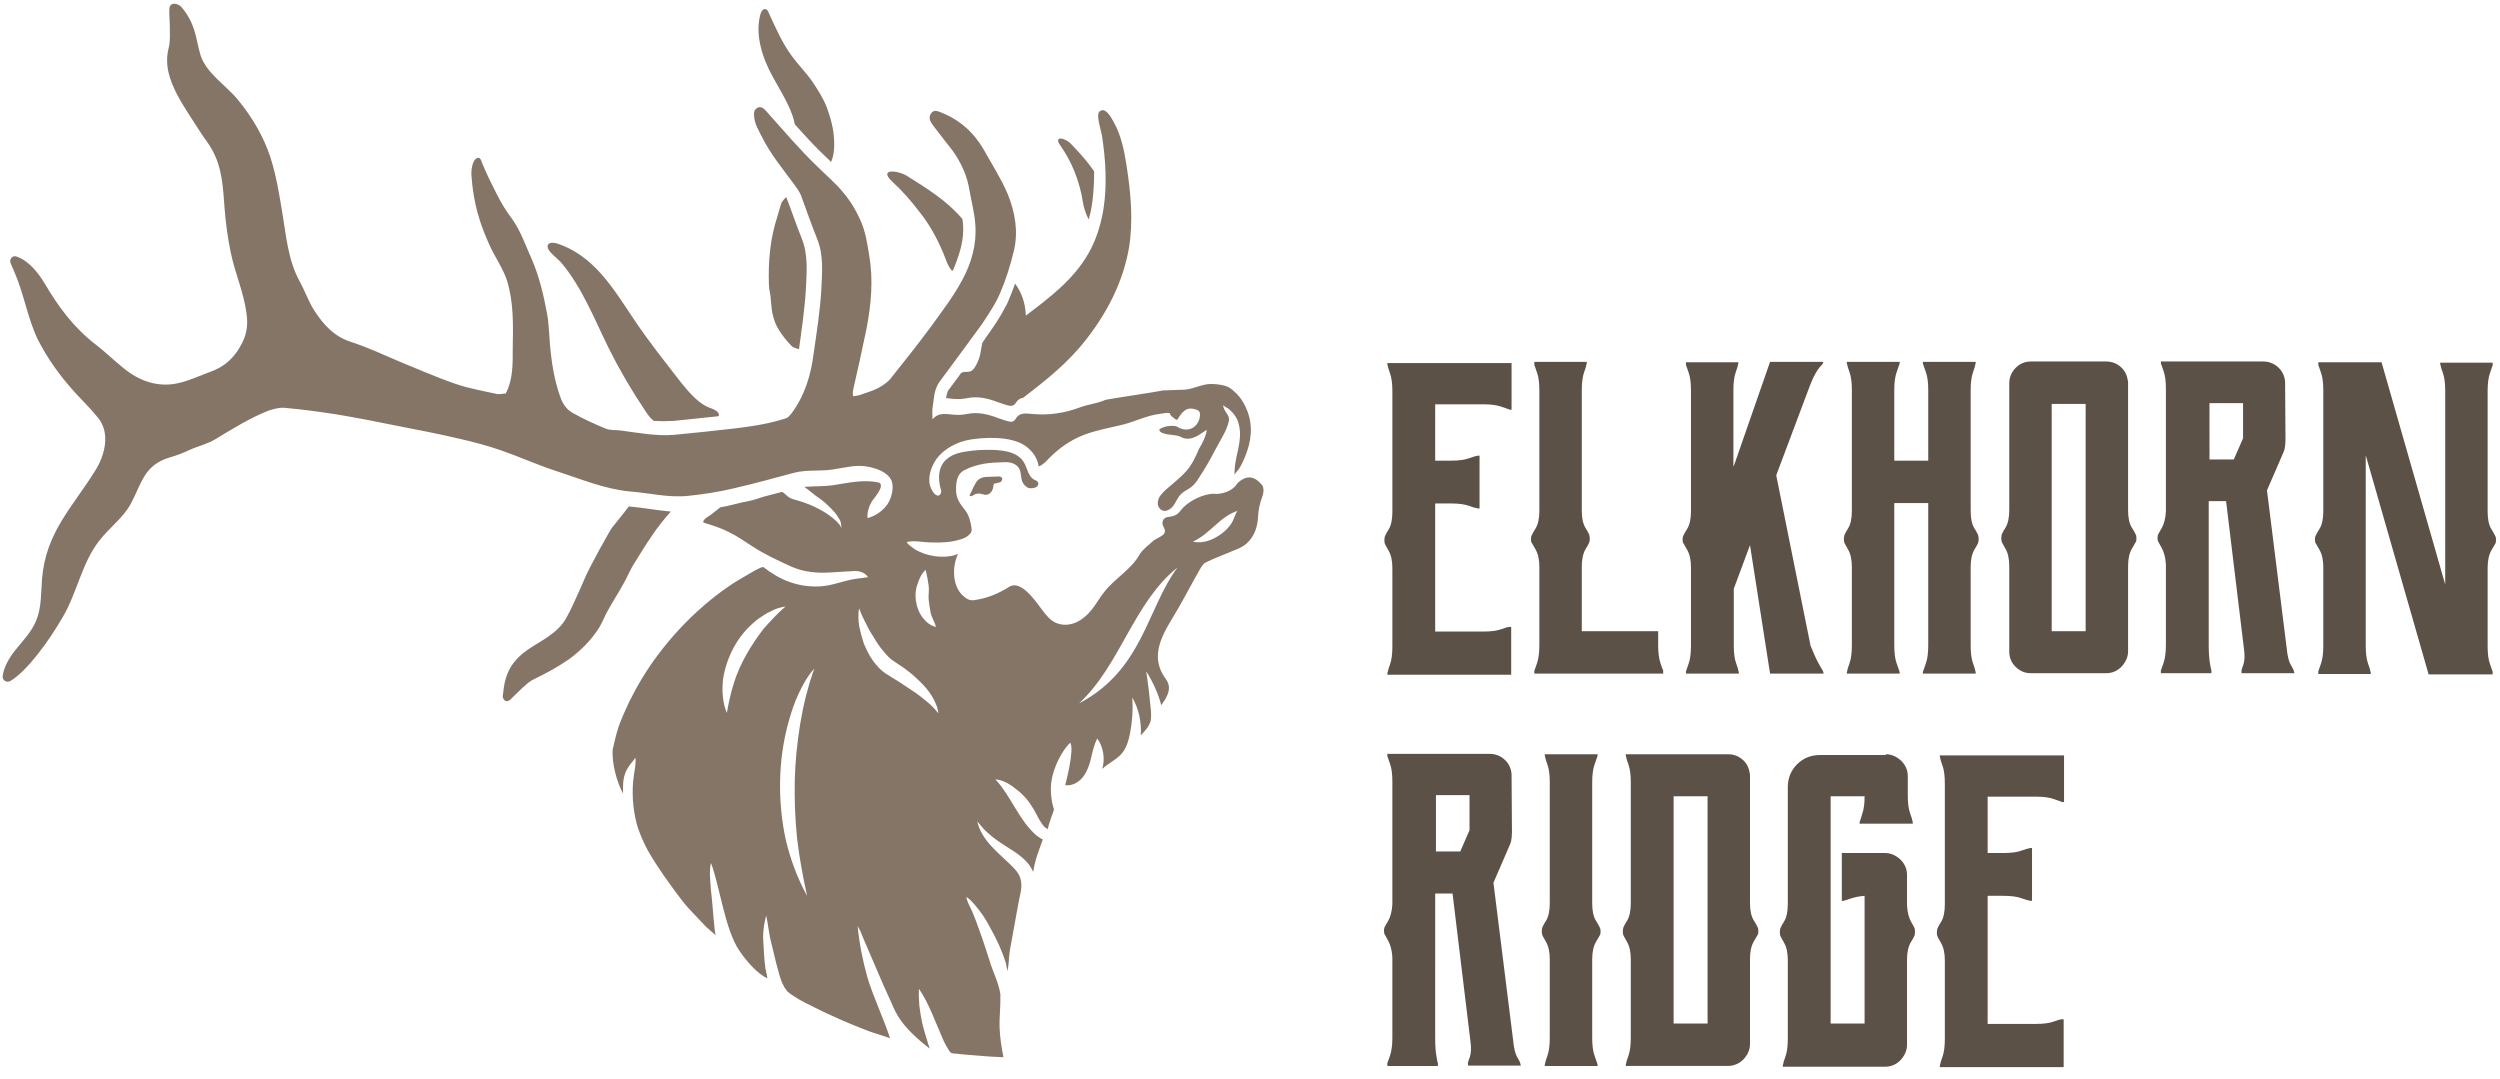 <?xml version="1.0" encoding="utf-8"?>
<!-- Generator: Adobe Illustrator 22.0.0, SVG Export Plug-In . SVG Version: 6.00 Build 0)  -->
<!DOCTYPE svg PUBLIC "-//W3C//DTD SVG 1.1//EN" "http://www.w3.org/Graphics/SVG/1.1/DTD/svg11.dtd">
<svg version="1.1" id="Layer_1" xmlns="http://www.w3.org/2000/svg" xmlns:xlink="http://www.w3.org/1999/xlink" x="0px" y="0px"
	 viewBox="0 0 648 279.6" style="enable-background:new 0 0 648 279.6;" xml:space="preserve">
<style type="text/css">
	.st0{fill:#857566;}
	.st1{fill:#5C5147;}
</style>
<g>
	<path class="st0" d="M259,123.5c0.3,0,0.8,0.3,0.8,0.5c0,0.3-0.2,0.8-0.4,0.9c-0.5,0.3-1.2,0.3-1.8,0.5c-0.1,0.3-0.1,0.7-0.2,1.1
		c-0.3,1.2-1.3,2-2.3,1.7c-1.2-0.4-2.2-0.4-3.2,0.4c-0.1,0-0.2,0-0.3,0c-0.1,0-0.2-0.1-0.3-0.2c0.6-1.1,1-2.2,1.6-3.2
		c0.7-1.2,1.8-1.6,3.1-1.6C257,123.6,258,123.5,259,123.5z M167.2,106.4c0.5,0.8,1.4,2.1,2.3,2.7c1.7,0.1,3.4,0.1,5.1,0
		c3.8-0.4,7.7-0.8,11.5-1.2c0.1,0,0.1,0,0.2-0.1c0.3-0.9-1-1.6-1.8-1.9c-3.4-1.1-5.8-4.1-8.1-6.9c-4-5.2-8.1-10.3-11.8-15.8
		c-2.7-4-5.3-8.2-8.5-11.9c-3.2-3.7-7.2-6.8-11.8-8.2c-0.6-0.2-1.3-0.2-1.7-0.1c-0.5,0.2-0.8,0.5-0.6,1.3c0.3,1.1,2.6,2.8,3.4,3.7
		c5.5,6.5,8.6,14.6,12.4,22.3C160.6,95.9,163.7,101.2,167.2,106.4z M163.3,131.3c-0.1,0-0.2,0-0.3,0c-0.3,0.3-0.5,0.6-1.1,1.4
		c-0.7,0.8-1.3,1.7-2,2.5c-0.6,0.8-1.3,1.5-1.8,2.4c-1.9,3.3-3.7,6.6-5.4,9.9c-1,2-1.8,4-2.7,6c-1.1,2.3-2,4.6-3.3,6.8
		c-2.2,3.9-6.4,5.7-9.9,8.1c-2.9,2-4.9,4.4-5.8,7.8c-0.4,1.4-0.5,2.9-0.7,4.4c0,0.3,0.4,0.9,0.7,1.1c0.3,0.1,0.9,0,1.2-0.3
		c1.1-1,2.1-2.1,3.2-3.1c0.9-0.8,1.8-1.7,2.9-2.2c3.1-1.5,6.1-3.1,9-5.1c3.2-2.3,5.9-5,8-8.3c0.9-1.5,1.5-3.2,2.4-4.7
		c1.2-2.2,2.6-4.3,3.8-6.5c1.1-1.9,1.9-4,3.1-5.8c2.8-4.5,5.5-9,9.3-13.1C170.4,132.3,166.8,131.6,163.3,131.3z M327.2,128.7
		c-0.6,1.6-1,3.3-1.1,5c-0.1,2.8-0.9,5.3-3,7.2c-0.9,0.8-2,1.3-3.1,1.7c-2.5,1.1-5.1,2-7.5,3.2c-0.6,0.3-1.1,1.1-1.5,1.8
		c-1.9,3.3-3.6,6.6-5.5,9.9c-3.1,5.5-7.9,11.4-3.8,17.8c0.4,0.6,0.9,1.2,1.1,1.9c0.7,1.9-0.6,3.9-1.8,5.6c-0.8-3.1-2.2-6.1-3.9-8.8
		c0.5,3.3,0.9,6.7,1.2,10c0.1,0.9,0.1,1.7,0,2.6c-0.3,1.6-1.5,2.8-2.6,4c0.2-3.4-0.5-6.8-2.2-9.8c0.2,3.1,0,6.2-0.6,9.3
		c-0.4,2-1,4-2.3,5.4c-1.4,1.5-3.4,2.4-4.9,3.8c0.8-2.6,0.3-5.7-1.3-7.9c-0.8,1.6-1.2,3.4-1.6,5.1c-0.4,1.7-1,3.5-2.1,4.9
		c-1.1,1.4-2.9,2.4-4.6,2.1c0,0,2.5-9.3,1.3-11c-2.1,2-4.4,6.4-4.9,10.2c-0.3,2.1,0,5.1,0.7,7.1c-0.3,1.2-1.2,3-1.6,5.1
		c0,0-0.6-0.3-0.9-0.6c-0.5-0.5-0.9-1.2-1.4-2c-0.4-0.8-0.9-1.7-1.4-2.6c-0.3-0.5-0.6-0.9-0.9-1.4c-0.3-0.5-0.7-0.9-1-1.3
		c-0.7-0.8-1.5-1.6-2.3-2.2c-1.7-1.4-3.5-2.6-5.7-2.8c4.1,4.4,6.1,10.6,10.6,14.5c0.4,0.3,1.2,0.9,1.7,1.1c-0.6,1.7-1.4,3.8-1.8,5.2
		c-0.3,1-0.5,2.1-0.7,3.2c-0.4-0.9-0.9-1.7-1.5-2.4c-0.7-0.8-1.5-1.5-2.3-2.1c-0.8-0.6-1.6-1.1-2.4-1.6c-1.6-1-3.1-2-4.5-3.1
		c-0.7-0.6-1.4-1.2-2-1.8c-0.6-0.7-1.2-1.4-1.8-2.1c1.2,5.1,5.5,8.1,9,11.6c0.9,0.9,1.7,1.8,2.1,2.9c0.8,2.2,0,4.4-0.4,6.6
		c-0.4,2.2-0.8,4.4-1.2,6.6c-0.3,1.8-0.7,3.7-1,5.5c-0.1,0.9-0.3,1.9-0.3,2.8c-0.1,0.9-0.1,1.6-0.4,2.8c-0.1-0.5-0.3-1.8-0.4-2.2
		c-1.1-3.3-2.2-5.7-3.9-8.8c-0.8-1.5-1.7-3.1-2.8-4.5c-0.5-0.7-1.1-1.4-1.7-2.1c-0.6-0.6-1.1-1.2-1.8-1.6c0.1,1.2,1.1,2.8,1.6,4
		c0.6,1.4,1.1,2.8,1.6,4.2c1,2.7,1.9,5.5,2.8,8.3c0.8,2.8,2.4,5.8,2.8,8.7c0.1,3-0.3,5.8-0.2,8.7c0.1,2.6,0.5,5.1,1,7.6
		c-0.3,0-0.3,0-0.8,0c-2.5-0.1-3.5-0.2-6-0.4c-1.2-0.1-2.5-0.2-3.7-0.3c-0.6-0.1-1.2-0.1-1.8-0.2c-0.4,0-1,0-1.4-0.3
		c-0.5-0.4-1.9-3.1-2.1-3.7c-1.9-4.3-3.5-9-6.1-12.8c-0.1,1.5,0,3,0.1,4.4c0.2,1.5,0.4,2.9,0.7,4.3c0.3,1.4,1.5,5.4,2,6.8
		c-1.5-1.1-5.4-4.3-7.5-7.3c-1-1.4-1.8-3-2.5-4.7c-2.6-5.6-4.9-11.3-7.4-17c-0.2-0.5-0.4-1-0.6-1.5c-0.2-0.4-0.6-1-0.7-1.4
		c0.4,4.5,1.3,9,2.5,13.3c1.2,4.3,4.6,11.7,5.9,15.9c-1.9-0.7-3.8-1.2-5.7-1.9c-2.1-0.8-4.3-1.7-6.4-2.6c-2.7-1.2-5.4-2.4-8.1-3.8
		c-2.3-1.1-4.4-2.2-6.4-3.8c-0.7-0.9-0.8-1.1-1.3-2.1c-1-2.2-2.3-8.2-2.9-10.6c-0.6-2.2-0.8-4.9-1.3-7c-0.5,1.8-0.8,3.8-0.8,5.7
		c0.1,1.9,0.3,6.1,0.6,8c0.1,0.4,0.5,2.2,0.5,2.6c-2.7-1.3-5.5-4.6-7.2-7.1c-3.8-5.5-5.1-16.7-7.4-22.8c-0.4,1.5-0.3,3.1-0.2,4.5
		c0.1,1.5,0.2,3.1,0.4,4.6c0.2,1.5,0.6,8.1,1,9.6c-0.5-0.4-1.9-1.7-2.4-2.1c-0.7-0.7-1.4-1.5-2.1-2.2c-1.5-1.6-3.3-3.4-4.6-5.2
		c-3-4-6-8.1-8.5-12.5c-1-1.8-2.4-5-2.9-7c-1-4-1.3-8.3-0.7-12.4c0.2-1.5,0.6-3.1,0.4-4.6c-0.4,0.6-0.9,1.2-1.4,1.8
		c-0.4,0.6-0.9,1.3-1.2,2.1c-0.5,1.3-0.7,2.7-0.6,5.4c-1.7-3.2-2.9-7.8-2.7-11.4c0.5-2.1,0.9-4,1.6-6.1c0.8-2.2,1.8-4.4,2.8-6.5
		c2.1-4.2,4.5-8.2,7.3-11.9c3.5-4.7,7.5-9,11.9-12.8c2.2-1.9,4.5-3.7,6.9-5.3c1.3-0.9,2.7-1.7,4.1-2.5c0.5-0.3,4.1-2.5,4.5-2.2
		c4.2,3.3,8.8,5.2,14.4,5c2.6-0.1,4.8-0.9,7.2-1.5c1.8-0.5,3.7-0.6,5.5-0.9c-0.7-1.1-2-1.6-3.4-1.6c-2.2,0.1-4.5,0.3-6.7,0.4
		c-3.4,0.2-6.7-0.2-9.7-1.5c-3.5-1.6-7-3.2-10.2-5.3c-2-1.3-4-2.7-6.1-3.7c-2.1-1.1-4.2-1.7-6.4-2.4c-0.1,0-0.2-0.1-0.2-0.2
		c0-0.1,0-0.1,0-0.2c0.4-0.8,1.3-1.2,2-1.7c0.8-0.6,1.6-1.3,2.4-1.9c1.1-0.2,2.2-0.4,3.3-0.7c0.8-0.2,1.6-0.4,2.4-0.6
		c0.4-0.1,0.7-0.1,1.1-0.2c1.6-0.3,3.1-0.8,4.6-1.3c1.5-0.4,3.1-0.8,4.6-1.2c0.5,0.2,0.9,0.7,1.4,1.1c0.8,0.7,1.9,0.9,2.9,1.2
		c3.4,1,7.2,2.8,9.8,5.3c0.5,0.5,1.1,1.1,1.3,1.8c0-0.4-0.1-1.3-0.2-1.6c-0.1-0.4-0.3-0.7-0.5-1c-0.4-0.7-0.9-1.4-1.5-2
		c-1.1-1.2-2.3-2.3-3.6-3.2c-1.1-0.7-2.5-2-3.8-2.9c2.4-0.2,4.8-0.1,7.2-0.4c4.5-0.7,8.2-1.6,12.2-0.7c1.6,0.9-1.6,4.3-2,5
		c-0.7,1.3-1.2,2.8-1,4.2c2.1-0.6,4-1.9,5.2-3.7c1-1.5,1.7-4.3,1-6c-1-2.3-4.1-3.3-6.5-3.7c-2.9-0.5-5.9,0.4-8.8,0.8
		c-3.3,0.5-6.6,0-9.8,0.8c-5.3,1.4-10.6,2.9-15.9,4.1c-3.8,0.9-7.6,1.5-11.5,1.9c-5.1,0.6-10.1-0.7-15.2-1.1
		c-6.6-0.6-12.7-3.2-18.9-5.2c-5-1.6-9.8-3.8-14.7-5.5c-3.5-1.2-7.2-2.2-10.8-3c-5.1-1.2-10.2-2.2-15.4-3.2
		c-5.5-1.1-10.9-2.2-16.4-3.1c-4.5-0.7-9-1.3-13.5-1.7c-1.3-0.1-2.7,0.3-4,0.7c-4.9,1.9-9.3,4.7-13.8,7.4c-2.1,1.3-4.5,1.8-6.7,2.8
		c-1.7,0.8-3.5,1.5-5.3,2c-6.6,2-7.2,6.8-10,12c-2,3.7-5.6,6.2-8.2,9.6c-4.5,5.8-5.7,13.4-9.4,19.7C12.8,166,7,174,2.7,176.5
		c-1,0.6-2.2-0.2-2-1.4c0.4-2.4,1.7-4.6,3.2-6.5c2-2.5,4.3-4.8,5.5-7.8c1.4-3.4,1.2-7.2,1.5-10.8c1-12.1,7.9-18.5,13.9-28.2
		c2.4-3.9,3.8-9.5,0.7-13.4c-1.9-2.4-4.1-4.5-6.1-6.7c-3.8-4.2-7-8.6-9.6-13.7C7.1,82.4,6.2,76,3.6,70.2c-0.3-0.7-0.6-1.4-0.9-2.1
		c-0.3-1,0.6-2,1.6-1.6c3.2,1.1,5.6,4.2,7.3,7c3.5,6,7.6,11.5,13.2,15.8c2.5,1.9,4.7,4.1,7.2,6.1c4,3.3,8.7,5,13.8,4
		c3-0.6,5.9-2,8.9-3.1c3.9-1.4,6.5-4.1,8.2-7.7c1.1-2.3,1.4-4.6,1-7.3c-0.7-5.5-3-10.5-4.1-15.9c-0.8-3.8-1.3-7.7-1.6-11.5
		c-0.4-5.3-0.6-10.5-3.3-15.2c-0.8-1.5-1.9-2.8-2.8-4.2c-2.1-3.3-4.4-6.6-6.2-10c-1.9-3.7-3.3-7.6-2.2-12c0.5-1.9,0.3-4,0.3-6
		c0-1.4-0.2-2.8-0.1-4.2c0.1-1.9,2.2-1.5,3.1-0.5c1.4,1.6,2.5,3.5,3.2,5.6c0.8,2.3,1.1,4.7,1.8,7c1.6,4.7,6.6,7.7,9.7,11.5
		c3.6,4.4,6.6,9.4,8.4,14.9c1.5,4.7,2.3,9.6,3.1,14.5c1,6.1,1.5,12.2,4.5,17.7c1.4,2.5,2.3,5.3,3.9,7.7c2.3,3.5,5,6.5,9.3,7.9
		c4.3,1.4,8.4,3.3,12.6,5.1c4.9,2,9.6,4.1,14.6,5.8c3.4,1.2,7.1,1.8,10.6,2.6c0.8,0.2,1.6-0.1,2.4-0.1c1.9-3.7,1.8-7.7,1.8-11.6
		c0.1-5.9,0.3-12-1.5-17.7c-1-3.1-3-5.9-4.4-8.9c-2.6-5.7-4.3-11-4.8-18.3c-0.1-1,0.1-4.3,1.7-4.6c0.7-0.1,0.9,1,1.2,1.7
		c1.1,2.6,2.4,5.3,3.7,7.8c1.1,2.2,2.4,4.3,3.9,6.3c2.3,3.2,3.5,6.9,5.1,10.4c2,4.6,3.1,9.4,4,14.2c0.2,1,0.3,2,0.4,3.1
		c0.4,6.5,0.9,13,3.3,19.2c0.6,1.4,1.6,2.7,2.9,3.4c2.8,1.6,5.7,2.9,8.6,4.1c1.2,0.5,2.7,0.3,4,0.5c4.6,0.6,9.2,1.5,13.8,1.1
		c5.1-0.5,10.1-1,15.2-1.6c2.7-0.3,5.4-0.7,8-1.2c2-0.4,3.9-0.9,5.8-1.5c0.5-0.2,1-0.8,1.4-1.3c3.4-4.6,5-9.9,5.7-15.5
		c0.8-5.6,1.7-11.2,2-16.8c0.2-4.3,0.6-8.7-1.1-12.9c-1.5-3.7-2.8-7.5-4.2-11.3c-0.4-0.9-1-1.8-1.6-2.6c-3-4.1-6.2-7.9-8.5-12.5
		c-0.8-1.6-1.8-3.2-2-5c-0.1-1-0.2-1.9,0.7-2.5c1-0.6,1.8,0.1,2.4,0.8c4.3,4.8,8.5,9.8,13.2,14.3c2.2,2.2,4.6,4.2,6.6,6.6
		c2,2.3,3.6,5,4.8,7.8c1.2,2.8,1.6,5.7,2.1,8.7c1.1,6.4,0.5,12.7-0.7,19c-1.1,5.4-2.3,10.7-3.5,16c-0.1,0.5,0,1,0,1.5
		c0.5-0.1,1-0.1,1.4-0.2c1.7-0.6,3.5-1.1,5.1-1.9c1.1-0.6,2.3-1.4,3.1-2.3c3.6-4.5,7.1-8.9,10.5-13.5c2.9-4,5.9-7.9,8.2-12.2
		c2.4-4.4,3.8-9.3,3.4-14.4c-0.2-3-1-5.9-1.5-8.8c-0.5-3.3-1.8-6.4-3.6-9.2c-1-1.6-2.3-3-3.4-4.5c-0.9-1.2-1.9-2.4-2.8-3.7
		c-0.6-0.9-0.8-1.8-0.1-2.7c0.7-0.9,1.6-0.5,2.4-0.2c4.9,1.9,8.6,5.2,11.2,9.7c2.1,3.8,4.5,7.5,6.2,11.5c1.9,4.7,2.8,9.7,1.6,14.7
		c-0.9,3.7-2,7.3-3.5,10.8c-1.2,2.9-3,5.5-4.7,8.1C250.9,89,247.2,94,243.5,99c-1.5,2.1-1.4,4.5-1.8,6.9c-0.1,0.8,0,1.7,0,2.8
		c1.7-2,3.7-1.3,5.7-1.2c1.1,0.1,2.2,0,3.3-0.2c2.8-0.6,5.5,0.1,8.1,1.1c0.6,0.2,1.2,0.4,1.8,0.6c1.1,0.3,2,0.7,2.7-0.5
		c1-1.7,2.8-1.3,4.3-1.2c4.2,0.4,8.3-0.2,12.3-1.7c2.1-0.8,4.5-1,6.5-1.9c0.1,0,0.2-0.1,0.3-0.1l4.9-0.8l6.4-1
		c1.2-0.2,2.3-0.4,3.5-0.6c1.9-0.1,3.8-0.1,5.6-0.2c1.6-0.1,3.1-0.8,4.8-1.2c1.9-0.6,5.6-0.1,6.8,0.7c2.6,1.8,4.1,4.2,5,7.2
		c1.2,4.3,0.2,8.2-1.6,12.1c-0.3,0.6-0.6,1.2-1,1.8c-0.2,0.3-1.1,1.2-1.1,1.5c-0.1-1.9,0.3-3.8,0.7-5.6c0.4-1.8,0.8-3.7,0.7-5.6
		c-0.1-1.5-0.5-3.1-1.4-4.3c-0.4-0.6-1-1.1-1.5-1.6c-0.2-0.1-1.5-0.9-1.5-1c0.3,2,1.9,2.5,1.5,4.2c-0.5,2.4-2.2,4.9-3.3,7
		c-1.4,2.7-2.9,5.4-4.6,7.9c-0.5,0.8-1.1,1.6-1.9,2.2c-0.8,0.6-1.8,1-2.5,1.7c-0.9,0.8-1.3,2-2,3c-0.8,1.1-2.3,2-3.4,1
		c-0.5-0.4-0.8-1.1-0.7-1.8c0.1-1.4,1.1-2.3,2-3.2c1.8-1.6,3.8-3.1,5.4-4.9c1.5-1.7,2.4-3.7,3.3-5.8c1-1.6,1.8-3.3,2-4.9
		c-1.5,0.9-3.7,3-6.2,2.1c-1.7-1-3.6-0.6-5.1-1.2c-0.5-0.1-1.5-0.8-0.7-1.2c1-0.6,2.7-0.9,4.1-0.6c3.3,2.1,5.8-0.1,6.1-2.5
		c0.1-0.9,0.1-1.6-1.2-1.9c-0.9-0.3-1.9-0.3-2.7,0.3c-0.7,0.5-1.3,1.3-1.8,2.2c-0.1,0.2-0.4,0.3-0.6,0.1c-0.8-0.7-1.2-0.7-1.5-1.6
		c-0.8-0.2-2,0.1-2.7,0.2c-3.3,0.4-6.3,2-9.6,2.8c-3.3,0.8-6.7,1.4-9.9,2.6c-3.4,1.3-6.4,3.4-8.9,5.9c-0.9,0.9-1.7,1.9-2.9,2.3
		c-0.3-2.7-2.4-5-4.8-6.1c-2.5-1.1-5.3-1.3-8-1.3c-2.7,0.1-5.5,0.3-8,1.3s-4.9,2.7-6.2,5c-1.4,2.5-2,5.4-0.3,7.8
		c0.2,0.3,0.9,1.1,1.5,0.8c0.5-0.3,0.7-1,0.5-1.4c-0.6-2.1-0.8-4.4,0.2-6.4c1.3-2.4,4-3.3,6.6-3.6c1.8-0.3,3.6-0.4,5.4-0.4
		c2.9,0,7.4,0.2,9.2,3.1c1,1.5,1.1,3.7,2.7,4.6c0.4,0.2,1,0.4,1.1,0.9c0.1,0.3-0.1,0.7-0.3,0.9c-0.4,0.4-1.8,0.7-2.6,0.2
		c-1.8-1.3-1.3-2.5-1.8-4.3c-0.5-1.7-2.4-2.3-4-2.2c-3.9,0.1-7,0.3-10.5,2.1c-1.7,0.9-2.1,2.7-2.1,5c0,2.3,0.9,3.5,2.4,5.4
		c0.9,1.2,1.4,2.9,1.6,4.5c0,0.3,0.1,0.6,0,0.9c-0.1,0.5-0.5,0.8-0.8,1.1c-0.6,0.5-1.3,0.8-2,1c-2.5,0.8-5.1,0.9-7.7,0.8
		c-2,0-4.4-0.6-6.3-0.1c0.4,0.7,1.3,1.3,2,1.8c0.8,0.5,1.7,0.9,2.5,1.2c1.8,0.6,3.7,0.9,5.6,0.8c1-0.1,2-0.2,2.9-0.6
		c0.1,0,0.2-0.1,0.3-0.1c-1.6,3.5-1.4,8.4,1.3,10.8c1.1,1,1.9,1.4,3.3,1.1c3.2-0.5,6-1.7,8.7-3.4c3.4-2.1,7.7,5.1,9.3,7
		c0.6,0.7,1.2,1.4,2,1.9c1.6,1.1,3.8,1.2,5.6,0.5c1.8-0.7,3.3-2,4.5-3.5c1.1-1.4,2-3,3.1-4.4c2.8-3.7,7-5.8,9.3-9.9
		c0.8-1.3,2.2-2.3,3.4-3.4c0.5-0.5,1.2-0.7,1.8-1.1c1.1-0.6,1.8-1.2,1-2.6c-0.7-1.2-0.1-2.5,1.2-2.6c1.9-0.2,2.6-0.8,3.5-2
		c1.3-1.6,4.2-3.4,7.1-3.9c0.4-0.1,0.8-0.1,1.2-0.1c1.9,0.2,4.7-0.6,5.9-2.4c0.1-0.2,0.3-0.4,0.5-0.6c2.4-2,4.3-1.5,6.2,0.8
		C327.6,126.6,327.6,127.6,327.2,128.7z M203.6,157.2c-0.7,0.1-1.4,0.3-2.1,0.5c-0.3,0.1-0.7,0.3-1,0.4l-1,0.5
		c-0.7,0.3-1.3,0.7-1.9,1.1c-0.3,0.2-0.6,0.4-0.9,0.6c-0.3,0.2-0.6,0.4-0.9,0.7c-2.3,1.9-4.2,4.2-5.6,6.8c-1.4,2.6-2.4,5.5-2.8,8.4
		c-0.3,2.9-0.1,6,1,8.6c0.5-2.9,1.1-5.5,1.9-8c0.8-2.5,1.9-4.9,3.2-7.2c1.3-2.3,2.8-4.5,4.4-6.6
		C199.6,161.1,201.4,159.1,203.6,157.2z M211.1,173.3c-1.8,1.9-3,4.2-4.1,6.5c-1.1,2.3-1.9,4.8-2.6,7.3c-1.4,5-2.1,10.2-2.2,15.3
		c-0.1,5.2,0.4,10.4,1.5,15.4c1.2,5,3,9.9,5.5,14.4c-1.1-5-2-9.9-2.6-14.9c-0.5-4.9-0.7-9.9-0.6-14.8c0.1-4.9,0.6-9.9,1.4-14.8
		c0.4-2.4,0.9-4.9,1.5-7.3c0.3-1.2,0.7-2.4,1-3.6l0.6-1.8C210.6,174.4,210.9,173.9,211.1,173.3z M237.4,155.7
		c0.2,1.5,0.7,2.9,1.6,4.2c0.9,1.2,2.1,2.3,3.6,2.6c-0.4-1.5-1.2-2.6-1.4-3.8c-0.2-1.2-0.4-2.3-0.5-3.4c-0.1-1.2,0.2-2.3,0-3.6
		c-0.2-1.3-0.4-2.5-0.8-4c-1.1,1.1-1.7,2.4-2.1,3.8C237.3,152.7,237.2,154.2,237.4,155.7z M243.2,184.9c-0.1-1.5-0.8-3-1.6-4.4
		c-0.8-1.3-1.8-2.5-2.9-3.6c-1.1-1.1-2.2-2.1-3.4-3c-0.6-0.5-1.2-0.9-1.8-1.3l-1.8-1.2c-1-0.6-1.9-1.6-2.7-2.6
		c-0.9-1-1.7-2.2-2.4-3.4c-0.8-1.2-1.5-2.4-2.1-3.7c-0.7-1.3-1.3-2.6-1.8-4c-0.2,0.7-0.2,1.5-0.2,2.3c0,0.8,0.1,1.5,0.2,2.3
		c0.3,1.5,0.7,3,1.2,4.5c0.6,1.4,1.3,2.9,2.2,4.2c0.9,1.3,2,2.6,3.5,3.6l3.7,2.3c1.2,0.8,2.4,1.6,3.6,2.4c1.2,0.8,2.3,1.7,3.4,2.6
		C241.3,182.7,242.3,183.7,243.2,184.9z M305.2,147.1c-11.4,9.1-14.8,25.3-25.5,35.2C296.2,173.7,297.3,157.7,305.2,147.1z
		 M319.3,135.5c0.4-0.6,1.1-2.9,1.5-3.1c-4.8,1.6-6.9,5.8-11.6,8c2.7,0.6,5.4-0.5,7.6-2.2c0.9-0.7,1.7-1.5,2.3-2.4
		C319.1,135.7,319.2,135.6,319.3,135.5z M244.5,65.6c0.6,1.4,1.2,3.6,2.3,4.6c0.1,0,0.1-0.1,0.2-0.1c1.6-3.8,3-7.9,2.6-12.1
		c0-0.5-0.1-0.9-0.2-1.4c0,0,0,0-0.1,0c-4-4.7-9-7.7-14.2-11c-1.3-0.8-3.3-1.3-4.4-1.1c-1,0.2-1.1,1,0.6,2.6c2.6,2.4,4.9,5,7,7.8
		C240.9,58.1,242.9,61.8,244.5,65.6z M205.2,89.7c0.3,0.3,1.1,0.6,1.9,0.8c0.7-5.2,1.5-10.5,1.8-15.8c0.2-4.3,0.6-8.7-1.1-12.9
		c-1.4-3.5-2.6-7.1-4-10.7c-0.4,0.3-1.1,1.1-1.3,1.6c-0.4,1.2-0.6,2.2-1,3.4c-1.9,5.8-2.4,11.7-2.2,17.7c0,1.3,0.5,2.7,0.5,4
		c0.2,2.8,0.6,5.5,2.2,7.9C203,87.2,204,88.5,205.2,89.7z M282.2,56.9c0.2-0.7,0.3-1.4,0.5-2c0.7-3.4,0.9-6.9,0.9-10.5
		c-1.7-2.5-3.7-4.7-5.9-7c-0.7-0.8-2-1.5-2.8-1.5c-0.7,0-1,0.5,0,1.9c1.4,2,2.6,4.2,3.5,6.4c1.1,2.7,1.9,5.5,2.3,8.3
		C280.8,53.5,281.6,55.9,282.2,56.9z M292,42.9c-0.6-3.9-1.4-7.9-3.4-11.4c-0.6-1.1-2.1-3.9-3.6-2.6c-1,0.8,0.4,4.9,0.6,6.1
		c1,6.3,1.4,13,0.4,19.3c-0.7,4.1-1.9,8-4,11.6c-3.8,6.6-10,11.3-16.1,15.9c-0.1-3-1-5.9-2.8-8.3c-0.5,1.5-1.1,3-1.7,4.4
		c0,0.1,0,0.1-0.1,0.2c-0.2,0.6-0.5,1.1-0.8,1.6c-1.1,2.2-2.5,4.3-3.9,6.3c-0.7,0.9-1.3,1.9-2,2.9c-0.5,2.4-0.4,3.7-1.8,6.1
		c-0.3,0.5-0.6,0.9-1.1,1.2c-0.5,0.2-1.1,0.2-1.6,0.2c-0.4,0-0.7,0.1-1,0.3c-1.1,1.6-2.3,3.1-3.4,4.6c-0.2,0.6-0.4,1.2-0.5,1.9
		c0.7,0,1.4,0.2,2.2,0.2c1.1,0.1,2.2,0,3.3-0.2c2.8-0.6,5.5,0.1,8.1,1.1c0.6,0.2,1.2,0.4,1.8,0.6c0.8,0.2,1.5,0.5,2.1,0.1
		c0,0,0,0,0,0c0.1-0.1,0.2-0.1,0.3-0.2c0.1-0.1,0.2-0.2,0.3-0.4c0.5-0.8,1.2-1.2,1.9-1.3c6-4.6,11.7-9.1,16.4-15.2
		c5.4-6.9,9.5-14.9,11-23.5C293.8,57.3,293.1,50,292,42.9z M206,32.2c2.6,2.9,5.2,5.8,8.1,8.5c0.4,0.4,0.9,0.8,1.3,1.3
		c1-2.2,0.9-4.9,0.7-7c-0.3-2.9-1-4.9-1.8-7.2c-0.9-2.3-2.3-4.5-3.7-6.6c-1.6-2.3-3.6-4.3-5.3-6.6c-2.6-3.5-4.3-7.5-6.1-11.4
		c-0.1-0.3-0.3-0.6-0.6-0.8c-0.7-0.3-1.3,0.5-1.5,1.3c-1.5,5.4,0.6,11.5,3.2,16.2c2,3.7,4.4,7.3,5.5,11.3
		C205.8,31.4,205.9,31.8,206,32.2z"/>
	<g>
		<path class="st1" d="M391.8,93.8v12.4h-0.2c-0.3,0-0.4,0-0.5-0.1c-0.2-0.1-0.9-0.3-2-0.7c-1.1-0.4-2.7-0.6-4.6-0.6h-12.5v14.6h4.1
			c2,0,3.5-0.2,4.6-0.6c1.1-0.4,1.8-0.6,2-0.6c0.3-0.1,0.5-0.1,0.8-0.1v13.7c-0.3,0-0.5,0-0.8-0.1c-0.2,0-0.9-0.2-2-0.6
			c-1.1-0.4-2.7-0.6-4.6-0.6h-4.1v33.2h12.5c2,0,3.5-0.2,4.6-0.6c1.1-0.4,1.8-0.6,2-0.6c0.1,0,0.1,0,0.2,0c0.1,0,0.2,0,0.2,0h0.2
			v12.4h-32.1c0-0.3,0-0.5,0.1-0.7c0-0.2,0.2-0.9,0.6-2c0.4-1.1,0.6-2.7,0.6-4.6v-20.3c0-1.9-0.3-3.4-1-4.6c-0.7-1.2-1-1.8-1-1.9
			c-0.1-0.5-0.1-1,0-1.5c0-0.2,0.3-0.9,1-2c0.7-1.1,1-2.7,1-4.6v-31.3c0-2-0.2-3.5-0.6-4.6c-0.4-1.1-0.6-1.8-0.6-2
			c-0.1-0.2-0.1-0.4-0.1-0.7H391.8z"/>
		<path class="st1" d="M411.3,93.7c0,0.3,0,0.5-0.1,0.8c0,0.2-0.2,0.9-0.6,2c-0.4,1.1-0.6,2.7-0.6,4.6v31.2c0,2,0.3,3.5,1,4.6
			c0.7,1.1,1,1.8,1,2c0.1,0.5,0.1,1,0,1.5c0,0.1-0.3,0.8-1,1.9c-0.7,1.2-1,2.7-1,4.6v16.7h19.8v3.7c0,1.9,0.2,3.4,0.6,4.6
			c0.4,1.2,0.6,1.8,0.7,1.9v0.8h-33.4v-0.8c0.1-0.1,0.3-0.8,0.7-1.9c0.4-1.2,0.6-2.7,0.6-4.6V147c0-1.9-0.3-3.4-1-4.6
			c-0.7-1.2-1-1.8-1.1-1.9c-0.1-0.5-0.1-1,0-1.5c0.1-0.2,0.4-0.9,1.1-2c0.7-1.1,1-2.7,1-4.6v-31.2c0-2-0.2-3.5-0.6-4.6
			c-0.4-1.1-0.6-1.8-0.7-2v-0.8H411.3z"/>
		<path class="st1" d="M450.6,93.8c0,0.3,0,0.5-0.1,0.7c0,0.2-0.2,0.9-0.6,2c-0.4,1.1-0.6,2.7-0.6,4.6v19.7h0.1l9.4-27h13.8
			c0,0.2-0.1,0.4-0.3,0.7c-0.1,0.1-0.2,0.3-0.4,0.4c-0.2,0.2-0.4,0.5-0.7,0.9c-0.3,0.4-0.7,1.1-1.1,1.9c-0.4,0.8-0.9,2-1.4,3.4
			l-8.3,22.1l8.9,44.2c0.8,2,1.5,3.5,2.1,4.6c0.6,1.1,1,1.7,1.1,1.9c0.1,0.4,0.2,0.6,0.2,0.7h-13.9l-5.2-33.3l-4.2,11.3v14.7
			c0,2,0.2,3.5,0.6,4.6c0.4,1.1,0.6,1.8,0.6,2c0.1,0.2,0.1,0.4,0.1,0.7H437V174c0.1-0.2,0.3-0.9,0.7-2c0.4-1.1,0.6-2.7,0.6-4.6
			v-20.3c0-1.9-0.3-3.4-1-4.6c-0.7-1.2-1-1.8-1.1-1.9c-0.1-0.5-0.1-1,0-1.5c0.1-0.2,0.4-0.9,1.1-2c0.7-1.1,1-2.7,1-4.6v-31.3
			c0-2-0.2-3.5-0.6-4.6c-0.4-1.1-0.6-1.8-0.7-2v-0.7H450.6z"/>
		<path class="st1" d="M492.4,93.8c0,0.3,0,0.5-0.1,0.7c-0.1,0.2-0.3,0.9-0.7,2c-0.4,1.1-0.6,2.7-0.6,4.6v18.3h8.8v-18.3
			c0-2-0.2-3.5-0.6-4.6c-0.4-1.1-0.6-1.8-0.7-2c-0.1-0.2-0.1-0.4-0.1-0.7h13.7c0,0.3,0,0.5-0.1,0.7c0,0.2-0.2,0.9-0.6,2
			c-0.4,1.1-0.6,2.7-0.6,4.6v31.3c0,2,0.3,3.5,1,4.6c0.7,1.1,1,1.8,1,2c0.1,0.5,0.1,1,0,1.5c0,0.1-0.3,0.8-1,1.9
			c-0.7,1.2-1,2.7-1,4.6v20.3c0,2,0.2,3.5,0.6,4.6c0.4,1.1,0.6,1.8,0.6,2c0.1,0.2,0.1,0.4,0.1,0.7h-13.7c0-0.3,0-0.5,0.1-0.7
			c0.1-0.2,0.3-0.9,0.7-2c0.4-1.1,0.6-2.7,0.6-4.6v-36.9H491v36.9c0,2,0.2,3.5,0.6,4.6c0.4,1.1,0.6,1.8,0.7,2
			c0.1,0.2,0.1,0.4,0.1,0.7h-13.7c0-0.3,0-0.5,0.1-0.7c0-0.2,0.2-0.9,0.6-2c0.4-1.1,0.6-2.7,0.6-4.6v-20.3c0-1.9-0.3-3.4-1-4.6
			c-0.7-1.2-1-1.8-1-1.9c-0.1-0.5-0.1-1,0-1.5c0-0.2,0.3-0.9,1-2c0.7-1.1,1-2.7,1-4.6v-31.3c0-2-0.2-3.5-0.6-4.6
			c-0.4-1.1-0.6-1.8-0.6-2c-0.1-0.2-0.1-0.4-0.1-0.7H492.4z"/>
		<path class="st1" d="M526.4,93.7h19.5c1.5,0,2.8,0.5,3.9,1.5c1.1,1,1.6,2.3,1.8,3.8v33.2c0,2,0.3,3.5,1,4.6c0.7,1.1,1,1.8,1.1,2
			c0.1,0.5,0.1,1,0,1.5c-0.1,0.1-0.4,0.8-1.1,1.9c-0.7,1.2-1,2.7-1,4.6v22c0,1.5-0.6,2.8-1.7,4c-1.1,1.1-2.4,1.7-4,1.7h-19.5
			c-1.6,0-2.9-0.6-4-1.7c-1.1-1.1-1.6-2.4-1.6-4v-22c0-1.9-0.3-3.4-1-4.6c-0.7-1.2-1-1.8-1-1.9c-0.1-0.5-0.1-1,0-1.5
			c0-0.2,0.3-0.9,1-2c0.7-1.1,1-2.7,1-4.6V99.4c0-1.5,0.5-2.8,1.6-4C523.5,94.3,524.8,93.7,526.4,93.7z M540.6,163.6v-58.9h-8.8
			v58.9H540.6z"/>
		<path class="st1" d="M560.2,93.7h26.4c1.5,0,2.8,0.5,3.9,1.5c1.1,1,1.7,2.3,1.8,3.8l0.1,15c0,0.9-0.1,1.7-0.2,2.2
			c-0.1,0.6-0.4,1.2-0.7,1.9l-3.9,9l5.1,40.8c0.2,2,0.5,3.4,1,4.3c0.5,0.9,0.8,1.4,0.8,1.5l0.2,0.8h-13.7v-0.8
			c0-0.1,0.2-0.6,0.5-1.5c0.3-0.9,0.4-2.3,0.1-4.3l-4.6-38h-4.5v37.3c0,1.9,0.1,3.4,0.3,4.6c0.2,1.2,0.3,1.8,0.4,1.9v0.8h-13.1v-0.8
			c0.1-0.1,0.3-0.8,0.7-1.9c0.4-1.2,0.6-2.7,0.6-4.6v-20.9c-0.1-1.8-0.5-3.2-1.1-4.3c-0.6-1.1-0.9-1.6-1-1.8c-0.1-0.5-0.1-1,0-1.5
			c0.1-0.2,0.4-0.8,1-1.8c0.6-1,1-2.5,1.1-4.3c0-5.3,0-10.6,0-15.9c0-5.2,0-10.5,0-15.9c0-2-0.2-3.5-0.6-4.6c-0.4-1.1-0.6-1.8-0.7-2
			V93.7z M572.7,119.1h6.3l2.4-5.5v-9.1h-8.7V119.1z"/>
		<path class="st1" d="M613.2,118v49.4c0,2,0.2,3.5,0.6,4.6c0.4,1.1,0.6,1.8,0.6,2c0.1,0.2,0.1,0.4,0.1,0.7h-13.6V174
			c0.1-0.2,0.3-0.9,0.7-2c0.4-1.1,0.6-2.7,0.6-4.6v-20.3c0-1.9-0.3-3.4-1-4.6c-0.7-1.2-1-1.8-1.1-1.9c-0.1-0.5-0.1-1,0-1.5
			c0.1-0.2,0.4-0.9,1.1-2c0.7-1.1,1-2.7,1-4.6v-31.3c0-2-0.2-3.5-0.6-4.6c-0.4-1.1-0.6-1.8-0.7-2v-0.7h16.4l16.5,57.6v-50.2
			c0-2-0.2-3.5-0.6-4.6c-0.4-1.1-0.6-1.8-0.6-2c-0.1-0.2-0.1-0.4-0.1-0.7h13.6v0.7c-0.1,0.2-0.3,0.9-0.7,2c-0.4,1.1-0.6,2.7-0.6,4.6
			v31.3c0,2,0.3,3.5,1,4.6c0.7,1.1,1,1.8,1.1,2c0.1,0.5,0.1,1,0,1.5c-0.1,0.1-0.4,0.8-1.1,1.9c-0.7,1.2-1,2.7-1,4.6v20.3
			c0,2,0.2,3.5,0.6,4.6c0.4,1.1,0.6,1.8,0.7,2v0.7h-16.6L613.2,118z"/>
		<path class="st1" d="M359.7,195.4h26.4c1.5,0,2.8,0.5,3.9,1.5c1.1,1,1.7,2.3,1.8,3.8l0.1,15c0,0.9-0.1,1.7-0.2,2.2
			c-0.1,0.6-0.4,1.2-0.7,1.9l-3.9,9l5.1,40.8c0.2,2,0.5,3.4,1,4.3c0.5,0.9,0.8,1.4,0.8,1.5l0.2,0.8h-13.7v-0.8
			c0-0.1,0.2-0.6,0.5-1.5c0.3-0.9,0.4-2.3,0.1-4.3l-4.6-38h-4.5V269c0,1.9,0.1,3.4,0.3,4.6c0.2,1.2,0.3,1.8,0.4,1.9v0.8h-13.1v-0.8
			c0.1-0.1,0.3-0.8,0.7-1.9c0.4-1.2,0.6-2.7,0.6-4.6v-20.9c-0.1-1.8-0.5-3.2-1.1-4.3c-0.6-1.1-0.9-1.6-1-1.8c-0.1-0.5-0.1-1,0-1.5
			c0.1-0.2,0.4-0.8,1-1.8c0.6-1,1-2.5,1.1-4.3c0-5.3,0-10.6,0-15.9c0-5.2,0-10.5,0-15.9c0-2-0.2-3.5-0.6-4.6c-0.4-1.1-0.6-1.8-0.7-2
			V195.4z M372.2,220.7h6.3l2.4-5.5v-9.1h-8.7V220.7z"/>
		<path class="st1" d="M414.1,195.5c0,0.3,0,0.5-0.1,0.7c-0.1,0.2-0.3,0.9-0.7,2c-0.4,1.1-0.6,2.7-0.6,4.6v31.3c0,2,0.3,3.5,1,4.6
			c0.7,1.1,1,1.8,1.1,2c0.1,0.5,0.1,1,0,1.5c-0.1,0.1-0.4,0.8-1.1,1.9c-0.7,1.2-1,2.7-1,4.6V269c0,2,0.2,3.5,0.6,4.6
			c0.4,1.1,0.6,1.8,0.7,2c0.1,0.2,0.1,0.4,0.1,0.7h-13.7c0-0.3,0-0.5,0.1-0.7c0-0.2,0.2-0.9,0.6-2c0.4-1.1,0.6-2.7,0.6-4.6v-20.3
			c0-1.9-0.3-3.4-1-4.6c-0.7-1.2-1-1.8-1-1.9c-0.1-0.5-0.1-1,0-1.5c0-0.2,0.3-0.9,1-2c0.7-1.1,1-2.7,1-4.6v-31.3
			c0-2-0.2-3.5-0.6-4.6c-0.4-1.1-0.6-1.8-0.6-2c-0.1-0.2-0.1-0.4-0.1-0.7H414.1z"/>
		<path class="st1" d="M447.9,195.5c1.5,0,2.8,0.5,3.9,1.5c1.1,1,1.6,2.3,1.8,3.8v33.2c0,2,0.3,3.5,1,4.6c0.7,1.1,1,1.8,1.1,2
			c0.1,0.5,0.1,1,0,1.5c-0.1,0.1-0.4,0.8-1.1,1.9c-0.7,1.2-1,2.7-1,4.6v22c0,1.5-0.6,2.8-1.7,4c-1.1,1.1-2.5,1.7-4.1,1.7h-26.4
			c0-0.3,0-0.5,0.1-0.7c0-0.2,0.2-0.9,0.6-2c0.4-1.1,0.6-2.7,0.6-4.6v-20.3c0-1.9-0.3-3.4-1-4.6c-0.7-1.2-1-1.8-1-1.9
			c-0.1-0.5-0.1-1,0-1.5c0-0.2,0.3-0.9,1-2c0.7-1.1,1-2.7,1-4.6v-31.3c0-2-0.2-3.5-0.6-4.6c-0.4-1.1-0.6-1.8-0.6-2
			c-0.1-0.2-0.1-0.4-0.1-0.7H447.9z M442.6,265.3v-58.9h-8.8v58.9H442.6z"/>
		<path class="st1" d="M488.8,195.5c1.5,0,2.8,0.6,4,1.7c1.1,1.1,1.7,2.4,1.7,4v5c0,2,0.2,3.5,0.6,4.6c0.4,1.1,0.6,1.8,0.6,2
			c0.1,0.2,0.1,0.4,0.1,0.7H482c0-0.3,0-0.5,0.1-0.7c0.1-0.2,0.3-0.8,0.6-1.9c0.4-1.1,0.6-2.5,0.6-4.5h-8.8v58.9h8.8v-33.1
			c-1.5,0.1-2.7,0.4-3.6,0.7c-0.9,0.3-1.4,0.5-1.6,0.5c-0.1,0.1-0.3,0.1-0.5,0.1h-0.2v-12.4h11.2c1.5,0,2.8,0.6,4,1.7
			c1.1,1.1,1.7,2.4,1.7,4v7.3v0.6c0.1,1.8,0.5,3.3,1.1,4.3c0.6,1,0.9,1.6,0.9,1.8c0.1,0.5,0.1,1,0,1.5c0,0.1-0.3,0.8-1,1.9
			c-0.7,1.2-1,2.7-1,4.6v22c0,1.5-0.6,2.8-1.7,4c-1.1,1.1-2.4,1.7-4,1.7h-26.5c0-0.3,0-0.5,0.1-0.7c0-0.2,0.2-0.9,0.6-2
			c0.4-1.1,0.6-2.7,0.6-4.6v-20.3c0-1.9-0.3-3.4-1-4.6c-0.7-1.2-1-1.8-1-1.9c-0.1-0.5-0.1-1,0-1.5c0-0.2,0.3-0.9,1-2
			c0.7-1.1,1-2.7,1-4.6v-30.3c0-2.3,0.8-4.3,2.4-5.9c1.6-1.6,3.6-2.4,5.9-2.4H488.8z"/>
		<path class="st1" d="M535,195.5v12.4h-0.2c-0.3,0-0.4,0-0.5-0.1c-0.2-0.1-0.9-0.3-2-0.7c-1.1-0.4-2.7-0.6-4.6-0.6h-12.5v14.6h4.1
			c2,0,3.5-0.2,4.6-0.6c1.1-0.4,1.8-0.6,2-0.6c0.3-0.1,0.5-0.1,0.8-0.1v13.7c-0.3,0-0.5,0-0.8-0.1c-0.2,0-0.9-0.2-2-0.6
			c-1.1-0.4-2.7-0.6-4.6-0.6h-4.1v33.2h12.5c2,0,3.5-0.2,4.6-0.6c1.1-0.4,1.8-0.6,2-0.6c0.1,0,0.1,0,0.2,0c0.1,0,0.2,0,0.2,0h0.2
			v12.4h-32.1c0-0.3,0-0.5,0.1-0.7c0-0.2,0.2-0.9,0.6-2c0.4-1.1,0.6-2.7,0.6-4.6v-20.3c0-1.9-0.3-3.4-1-4.6c-0.7-1.2-1-1.8-1-1.9
			c-0.1-0.5-0.1-1,0-1.5c0-0.2,0.3-0.9,1-2c0.7-1.1,1-2.7,1-4.6v-31.3c0-2-0.2-3.5-0.6-4.6c-0.4-1.1-0.6-1.8-0.6-2
			c-0.1-0.2-0.1-0.4-0.1-0.7H535z"/>
	</g>
</g>
</svg>
